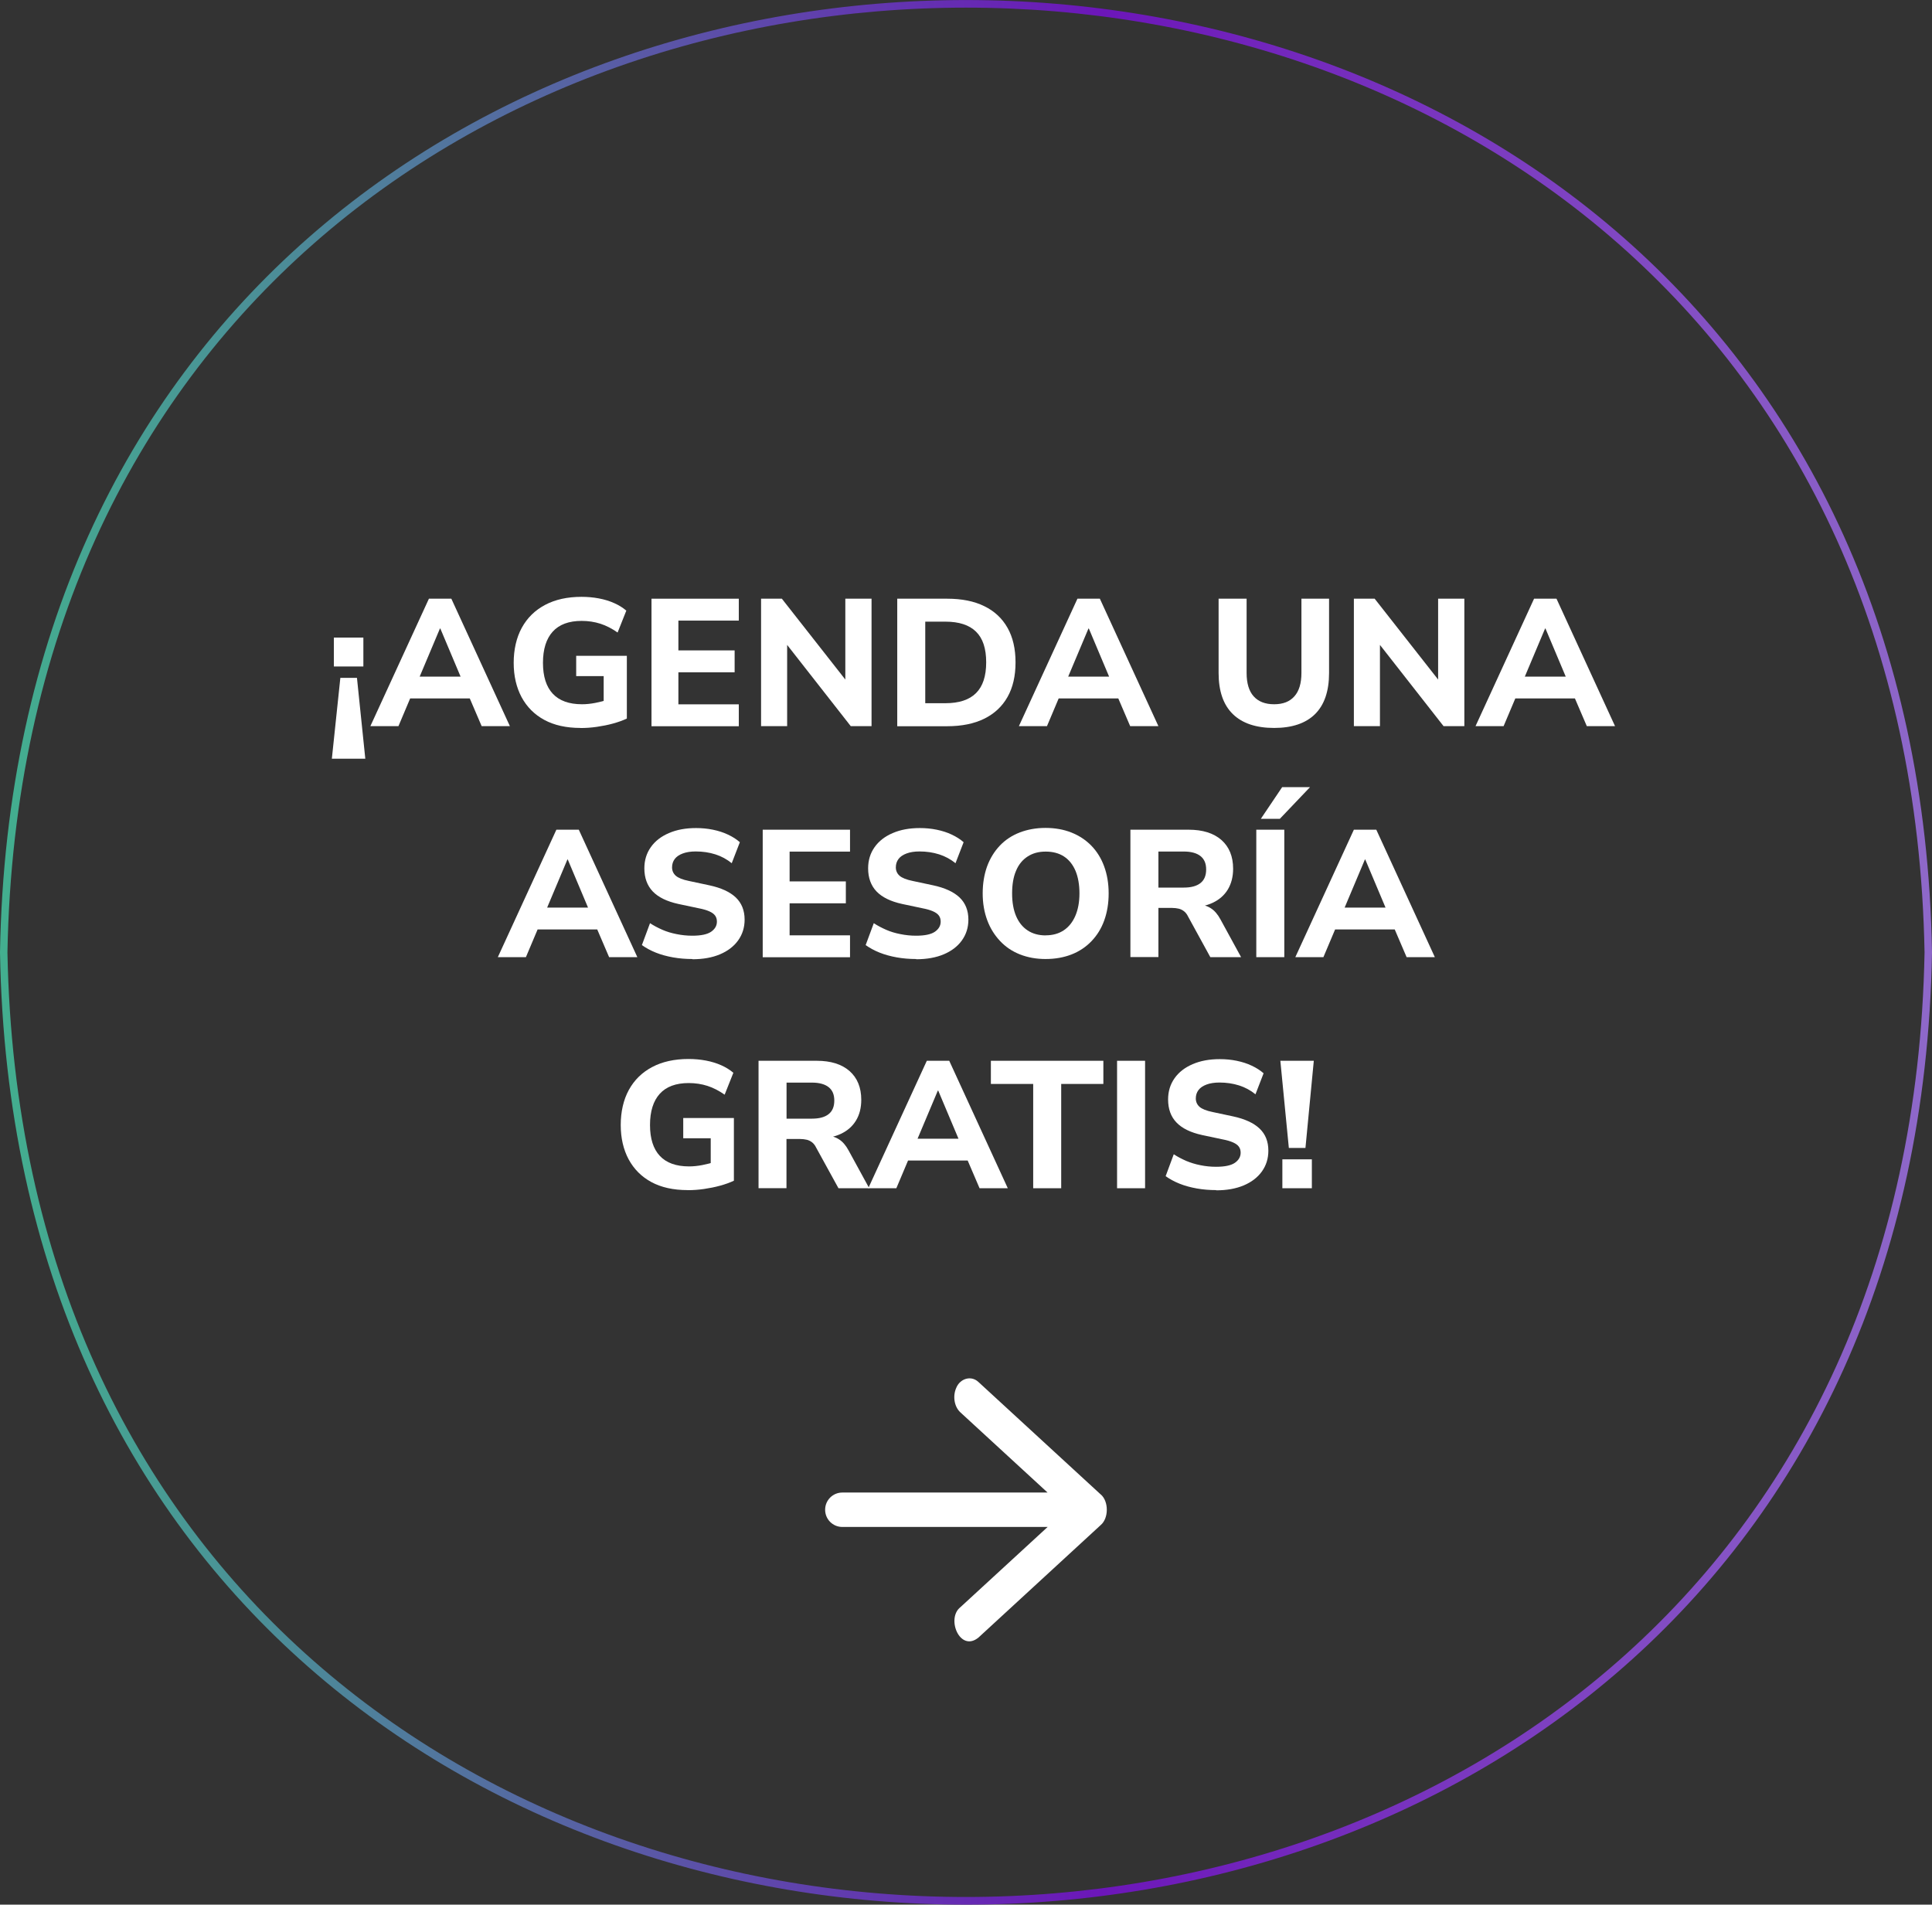 <svg xmlns="http://www.w3.org/2000/svg" xmlns:xlink="http://www.w3.org/1999/xlink" id="Capa_2" data-name="Capa 2" viewBox="0 0 259.36 255.68"><rect x="0" y="0" width="259.36" height="255.68" fill="#333333" stroke="none"/><defs><style>      .cls-1 {        fill: #fff;      }      .cls-2 {        fill: url(#Degradado_sin_nombre_48);      }    </style><linearGradient id="Degradado_sin_nombre_48" data-name="Degradado sin nombre 48" x1="581.31" y1="2596.37" x2="582.31" y2="2596.37" gradientTransform="translate(-151353.23 676127.57) scale(260.36 -260.36)" gradientUnits="userSpaceOnUse"><stop offset="0" stop-color="#42b28e"></stop><stop offset=".16" stop-color="#4c8c98"></stop><stop offset=".5" stop-color="#652db2"></stop><stop offset=".58" stop-color="#6c16b9"></stop><stop offset=".83" stop-color="#7f44c2"></stop><stop offset="1" stop-color="#8e68c9"></stop></linearGradient></defs><g id="Capa_1-2" data-name="Capa 1"><g><path class="cls-1" d="M44.55,101.85l1.14-10.85h2.23l1.12,10.85h-4.49Zm.27-12.38v-3.88h3.96v3.88h-3.96Z"></path><path class="cls-1" d="M49.72,97.48l7.86-17.11h3.01l7.86,17.11h-3.79l-2.04-4.76,1.5,1.04h-10.12l1.5-1.04-2.01,4.76h-3.79Zm9.34-13.11l-3.13,7.43-.66-.97h7.6l-.63,.97-3.13-7.43h-.05Z"></path><path class="cls-1" d="M77.95,97.72c-1.93,0-3.55-.36-4.88-1.08s-2.34-1.74-3.05-3.05c-.7-1.31-1.06-2.85-1.06-4.61s.36-3.38,1.09-4.71c.73-1.33,1.77-2.35,3.13-3.07,1.36-.72,2.99-1.08,4.88-1.08,.81,0,1.59,.07,2.33,.21,.74,.14,1.43,.35,2.06,.63,.63,.28,1.17,.62,1.63,1.01l-1.17,2.94c-.76-.53-1.53-.93-2.31-1.18-.78-.25-1.62-.38-2.52-.38-1.71,0-3.01,.48-3.88,1.44-.87,.96-1.31,2.36-1.31,4.19s.44,3.21,1.32,4.15c.88,.94,2.19,1.41,3.92,1.41,.57,0,1.16-.06,1.78-.18,.62-.12,1.23-.28,1.83-.47l-.7,1.55v-4.68h-3.69v-2.72h6.8v8.42c-.55,.26-1.17,.48-1.86,.67-.69,.19-1.4,.33-2.15,.44s-1.48,.16-2.21,.16Z"></path><path class="cls-1" d="M87.46,97.48v-17.11h11.72v2.94h-8.11v4h7.55v2.94h-7.55v4.3h8.11v2.94h-11.72Z"></path><path class="cls-1" d="M102.17,97.48v-17.11h2.79l9.2,11.72h-.68v-11.72h3.52v17.11h-2.79l-9.2-11.75h.66v11.75h-3.5Z"></path><path class="cls-1" d="M120.45,97.48v-17.11h6.7c1.96,0,3.62,.33,4.98,1,1.36,.66,2.4,1.63,3.12,2.9s1.08,2.82,1.08,4.65-.36,3.38-1.08,4.65c-.72,1.27-1.76,2.24-3.12,2.91-1.36,.67-3.02,1.01-4.98,1.01h-6.7Zm3.76-3.08h2.69c1.84,0,3.22-.45,4.13-1.36s1.36-2.28,1.36-4.13-.45-3.22-1.36-4.11c-.91-.9-2.28-1.35-4.13-1.35h-2.69v10.95Z"></path><path class="cls-1" d="M136.78,97.48l7.86-17.11h3.01l7.86,17.11h-3.79l-2.04-4.76,1.5,1.04h-10.12l1.5-1.04-2.01,4.76h-3.79Zm9.34-13.11l-3.13,7.43-.66-.97h7.6l-.63,.97-3.13-7.43h-.05Z"></path><path class="cls-1" d="M171.05,97.72c-2.43,0-4.28-.62-5.55-1.86-1.27-1.24-1.91-3.08-1.91-5.52v-9.97h3.76v9.97c0,1.39,.32,2.44,.95,3.14,.63,.7,1.54,1.06,2.74,1.06s2.09-.35,2.72-1.06c.63-.7,.95-1.75,.95-3.14v-9.97h3.71v9.97c0,2.44-.63,4.28-1.88,5.52-1.25,1.24-3.09,1.86-5.5,1.86Z"></path><path class="cls-1" d="M181.75,97.48v-17.11h2.79l9.2,11.72h-.68v-11.72h3.52v17.11h-2.79l-9.2-11.75h.66v11.75h-3.49Z"></path><path class="cls-1" d="M198.08,97.48l7.86-17.11h3.01l7.86,17.11h-3.79l-2.04-4.76,1.5,1.04h-10.12l1.5-1.04-2.01,4.76h-3.79Zm9.34-13.11l-3.13,7.43-.66-.97h7.6l-.63,.97-3.13-7.43h-.05Z"></path></g><g><path class="cls-1" d="M66.83,128.49l7.86-17.11h3.01l7.86,17.11h-3.79l-2.04-4.76,1.5,1.04h-10.12l1.5-1.04-2.01,4.76h-3.79Zm9.34-13.11l-3.13,7.43-.66-.97h7.6l-.63,.97-3.13-7.43h-.05Z"></path><path class="cls-1" d="M92.95,128.74c-.89,0-1.76-.07-2.6-.22s-1.61-.36-2.31-.64c-.7-.28-1.32-.62-1.87-1.01l1.09-2.94c.52,.34,1.08,.63,1.67,.89s1.24,.45,1.92,.58c.68,.14,1.38,.21,2.09,.21,1.17,0,2.01-.18,2.52-.53,.52-.36,.78-.81,.78-1.36,0-.32-.08-.59-.24-.81-.16-.22-.42-.41-.78-.57-.36-.16-.83-.3-1.41-.41l-2.74-.58c-1.55-.34-2.7-.9-3.45-1.69-.74-.78-1.12-1.82-1.12-3.09,0-1.08,.29-2.03,.87-2.85,.58-.82,1.4-1.45,2.44-1.89,1.04-.45,2.25-.67,3.63-.67,.78,0,1.53,.07,2.26,.22s1.4,.36,2.03,.66c.62,.29,1.15,.63,1.59,1.02l-1.09,2.82c-.65-.53-1.38-.93-2.2-1.19s-1.69-.39-2.63-.39c-.68,0-1.26,.09-1.74,.27-.48,.18-.84,.42-1.08,.74s-.36,.69-.36,1.13,.17,.83,.5,1.12c.33,.29,.92,.53,1.76,.7l2.72,.58c1.6,.34,2.79,.89,3.58,1.64,.78,.75,1.18,1.74,1.18,2.97,0,1.05-.29,1.98-.87,2.79-.58,.81-1.4,1.43-2.44,1.87-1.04,.44-2.28,.66-3.7,.66Z"></path><path class="cls-1" d="M102.39,128.49v-17.11h11.72v2.94h-8.11v4h7.55v2.94h-7.55v4.3h8.11v2.94h-11.72Z"></path><path class="cls-1" d="M122.99,128.74c-.89,0-1.76-.07-2.6-.22s-1.61-.36-2.31-.64c-.7-.28-1.32-.62-1.87-1.01l1.09-2.94c.52,.34,1.08,.63,1.67,.89s1.24,.45,1.92,.58c.68,.14,1.38,.21,2.09,.21,1.17,0,2.01-.18,2.52-.53,.52-.36,.78-.81,.78-1.36,0-.32-.08-.59-.24-.81-.16-.22-.42-.41-.78-.57-.36-.16-.83-.3-1.41-.41l-2.74-.58c-1.55-.34-2.7-.9-3.45-1.69-.74-.78-1.12-1.82-1.12-3.09,0-1.08,.29-2.03,.87-2.85,.58-.82,1.4-1.45,2.44-1.89,1.04-.45,2.25-.67,3.63-.67,.78,0,1.53,.07,2.26,.22s1.4,.36,2.03,.66c.62,.29,1.15,.63,1.59,1.02l-1.09,2.82c-.65-.53-1.38-.93-2.2-1.19s-1.69-.39-2.63-.39c-.68,0-1.26,.09-1.74,.27-.48,.18-.84,.42-1.08,.74s-.36,.69-.36,1.13,.17,.83,.5,1.12c.33,.29,.92,.53,1.76,.7l2.72,.58c1.6,.34,2.79,.89,3.58,1.64,.78,.75,1.18,1.74,1.18,2.97,0,1.05-.29,1.98-.87,2.79-.58,.81-1.4,1.43-2.44,1.87-1.04,.44-2.28,.66-3.7,.66Z"></path><path class="cls-1" d="M140.37,128.74c-1.26,0-2.41-.21-3.45-.62-1.04-.41-1.93-1.01-2.67-1.8s-1.32-1.71-1.72-2.79-.61-2.28-.61-3.6,.2-2.53,.59-3.62c.4-1.08,.97-2.01,1.71-2.79,.74-.78,1.64-1.37,2.68-1.77,1.04-.4,2.2-.61,3.46-.61s2.44,.21,3.47,.62,1.93,1,2.67,1.76,1.32,1.68,1.72,2.77c.4,1.08,.61,2.3,.61,3.64s-.2,2.53-.59,3.62-.97,2.02-1.72,2.8c-.75,.78-1.65,1.38-2.68,1.78s-2.19,.61-3.47,.61Zm0-3.18c.96,0,1.77-.23,2.44-.68,.67-.45,1.19-1.1,1.55-1.94,.36-.84,.55-1.84,.55-3.01s-.18-2.19-.53-3.03c-.36-.84-.87-1.48-1.54-1.92-.67-.44-1.49-.66-2.46-.66s-1.75,.22-2.43,.66-1.2,1.07-1.55,1.91c-.36,.83-.53,1.85-.53,3.05s.18,2.19,.53,3.03c.36,.84,.87,1.48,1.55,1.93,.68,.45,1.49,.67,2.43,.67Z"></path><path class="cls-1" d="M151.75,128.49v-17.11h7.81c1.89,0,3.36,.46,4.41,1.38,1.04,.92,1.57,2.21,1.57,3.86,0,1.07-.24,1.99-.7,2.77-.47,.78-1.15,1.38-2.04,1.8-.89,.42-1.97,.63-3.23,.63l.22-.39h.97c.68,0,1.27,.16,1.78,.49,.51,.32,.94,.83,1.3,1.5l2.77,5.07h-4.13l-2.98-5.44c-.15-.31-.33-.55-.55-.72-.22-.17-.46-.29-.72-.35-.26-.06-.56-.1-.9-.1h-1.82v6.6h-3.76Zm3.76-9.34h3.4c.99,0,1.74-.2,2.25-.61,.51-.4,.76-1.01,.76-1.82s-.25-1.39-.76-1.8c-.51-.4-1.26-.61-2.25-.61h-3.4v4.83Z"></path><path class="cls-1" d="M168.65,128.49v-17.11h3.76v17.11h-3.76Zm.61-18.57l2.86-4.25h3.74l-4.05,4.25h-2.55Z"></path><path class="cls-1" d="M173.89,128.49l7.86-17.11h3.01l7.86,17.11h-3.79l-2.04-4.76,1.5,1.04h-10.12l1.5-1.04-2.01,4.76h-3.79Zm9.34-13.11l-3.13,7.43-.66-.97h7.6l-.63,.97-3.13-7.43h-.05Z"></path></g><g><path class="cls-1" d="M92.32,159.76c-1.93,0-3.55-.36-4.88-1.08s-2.34-1.74-3.05-3.05c-.7-1.31-1.06-2.85-1.06-4.61s.36-3.38,1.09-4.71c.73-1.33,1.77-2.35,3.13-3.07,1.36-.72,2.99-1.08,4.88-1.08,.81,0,1.59,.07,2.33,.21,.74,.14,1.43,.35,2.06,.63,.63,.28,1.17,.62,1.63,1.01l-1.17,2.94c-.76-.53-1.53-.93-2.31-1.18-.78-.25-1.62-.38-2.52-.38-1.71,0-3.01,.48-3.88,1.44-.87,.96-1.31,2.36-1.31,4.19s.44,3.21,1.32,4.15c.88,.94,2.19,1.41,3.92,1.41,.57,0,1.16-.06,1.78-.18,.62-.12,1.23-.28,1.83-.47l-.7,1.55v-4.68h-3.69v-2.72h6.8v8.42c-.55,.26-1.17,.48-1.86,.67-.69,.19-1.4,.33-2.15,.44s-1.48,.16-2.21,.16Z"></path><path class="cls-1" d="M101.83,159.51v-17.11h7.81c1.89,0,3.36,.46,4.41,1.38,1.04,.92,1.57,2.21,1.57,3.86,0,1.07-.23,1.99-.7,2.77s-1.15,1.38-2.04,1.8c-.89,.42-1.97,.63-3.23,.63l.22-.39h.97c.68,0,1.27,.16,1.78,.49,.51,.32,.94,.83,1.3,1.5l2.77,5.07h-4.13l-2.99-5.44c-.15-.31-.33-.55-.55-.72-.22-.17-.46-.29-.72-.35-.26-.06-.56-.1-.9-.1h-1.82v6.6h-3.76Zm3.76-9.34h3.4c.99,0,1.74-.2,2.25-.61,.51-.4,.76-1.01,.76-1.82s-.25-1.39-.76-1.8c-.51-.4-1.26-.61-2.25-.61h-3.4v4.83Z"></path><path class="cls-1" d="M116.56,159.51l7.86-17.11h3.01l7.86,17.11h-3.79l-2.04-4.76,1.5,1.04h-10.12l1.5-1.04-2.01,4.76h-3.79Zm9.34-13.11l-3.13,7.43-.66-.97h7.6l-.63,.97-3.13-7.43h-.05Z"></path><path class="cls-1" d="M138.7,159.51v-14h-5.68v-3.11h15.1v3.11h-5.66v14h-3.76Z"></path><path class="cls-1" d="M149.96,159.51v-17.11h3.76v17.11h-3.76Z"></path><path class="cls-1" d="M163.26,159.76c-.89,0-1.76-.07-2.6-.22-.84-.15-1.61-.36-2.31-.64-.7-.28-1.32-.62-1.87-1.01l1.09-2.94c.52,.34,1.08,.63,1.67,.89,.6,.25,1.24,.45,1.92,.58,.68,.14,1.38,.21,2.09,.21,1.17,0,2.01-.18,2.52-.53s.78-.81,.78-1.36c0-.32-.08-.59-.24-.81-.16-.22-.42-.41-.78-.57-.36-.16-.83-.3-1.41-.41l-2.74-.58c-1.55-.34-2.7-.9-3.45-1.69-.75-.78-1.12-1.82-1.12-3.09,0-1.08,.29-2.03,.87-2.85,.58-.82,1.4-1.45,2.44-1.89,1.04-.45,2.25-.67,3.63-.67,.78,0,1.53,.07,2.26,.22,.73,.15,1.4,.36,2.03,.66,.62,.29,1.15,.63,1.59,1.02l-1.09,2.82c-.65-.53-1.38-.93-2.2-1.19s-1.7-.39-2.63-.39c-.68,0-1.26,.09-1.74,.27-.48,.18-.84,.42-1.08,.74-.24,.32-.36,.69-.36,1.13s.17,.83,.5,1.12c.33,.29,.92,.53,1.76,.7l2.72,.58c1.6,.34,2.79,.89,3.58,1.64,.79,.75,1.18,1.74,1.18,2.97,0,1.05-.29,1.98-.87,2.79-.58,.81-1.4,1.43-2.44,1.87-1.04,.44-2.28,.66-3.7,.66Z"></path><path class="cls-1" d="M173.02,154.1l-1.14-11.7h4.49l-1.12,11.7h-2.23Zm-.87,5.41v-3.88h3.96v3.88h-3.96Z"></path></g><path class="cls-1" d="M147.78,200.63l-16.44-15.12c-.99-.92-2.47-.44-2.97,.8-.5,1.13-.26,2.54,.56,3.29l11.7,10.76h-27.55c-1.28,0-2.31,1.03-2.31,2.31s1.03,2.31,2.31,2.31h27.56l-11.7,10.76c-1.96,1.52-.07,6.11,2.41,4.09,0,0,16.43-15.12,16.43-15.12,1.07-.92,1.07-3.16,0-4.09"></path><path class="cls-2" d="M258.86,127.84h.5c-2.91,170.47-256.48,170.44-259.36,0,2.91-170.46,256.48-170.43,259.36,0h-1c-3.12-169.1-254.26-169.07-257.36,0,3.12,169.1,254.26,169.07,257.36,0h.5Z"></path></g></svg>